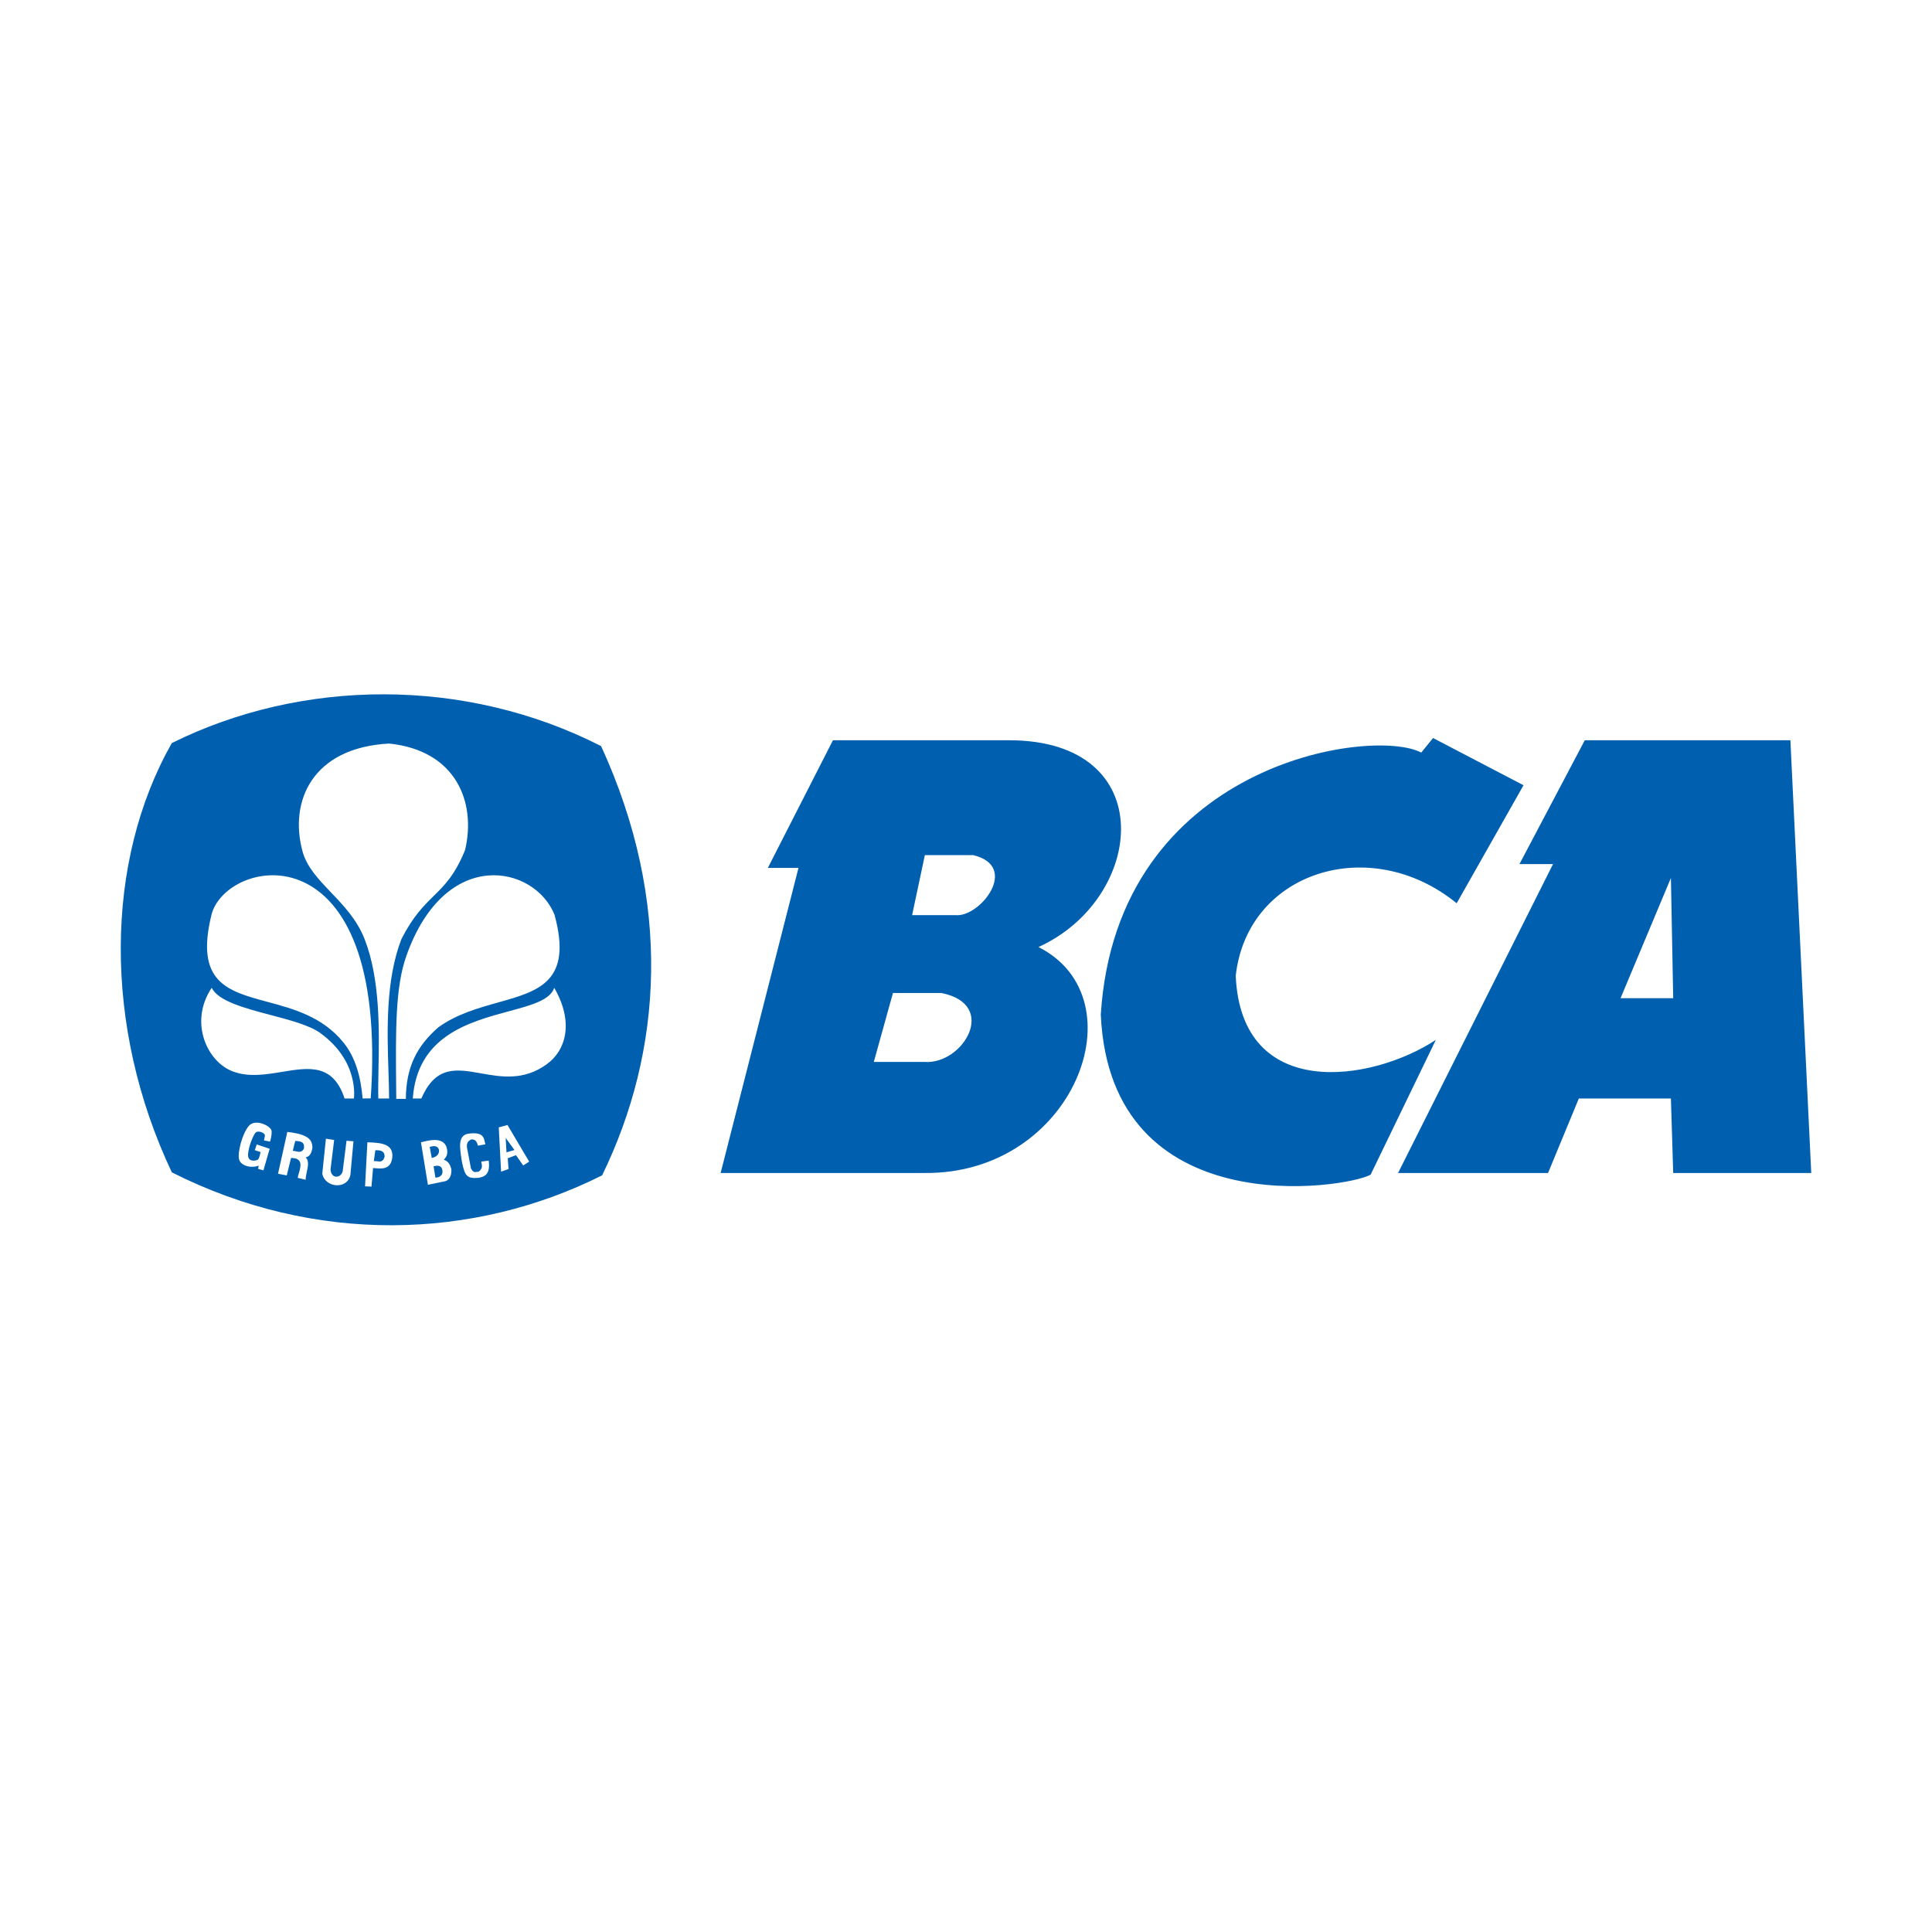 <svg width="64" height="64" viewBox="0 0 64 64" fill="none" xmlns="http://www.w3.org/2000/svg">
<rect width="64" height="64" fill="transparent"/>
<path fill-rule="evenodd" clip-rule="evenodd" d="M19.912 24.715C15.394 22.413 9.997 22.477 5.692 24.615C3.472 28.523 3.401 33.991 5.692 38.835C10.435 41.235 15.681 41.077 19.946 38.935C21.95 34.823 22.281 29.875 19.912 24.715ZM12.281 36.385L12.013 36.388C11.947 35.648 11.77 35.026 11.39 34.55C10.7 33.684 9.723 33.42 8.853 33.186C7.53 32.829 6.455 32.539 7.006 30.302C7.482 28.406 12.903 27.287 12.281 36.385ZM7.013 32.722C7.231 33.165 8.105 33.396 8.968 33.624L8.968 33.624C9.611 33.794 10.247 33.962 10.6 34.214C11.911 35.153 11.723 36.389 11.723 36.389H11.414C11.035 35.229 10.232 35.361 9.349 35.506C8.812 35.595 8.246 35.688 7.728 35.498C6.869 35.192 6.246 33.868 7.013 32.722ZM11.351 38.804L11.479 37.789L11.709 37.806L11.607 38.924C11.503 39.416 10.769 39.35 10.676 38.881L10.796 37.721L11.069 37.763L10.95 38.736C10.965 39.058 11.287 39.039 11.351 38.804ZM10.125 39.081L9.862 39.018C9.868 38.974 9.884 38.921 9.9 38.865C9.965 38.641 10.047 38.359 9.641 38.359L9.5 38.937L9.21 38.882L9.518 37.497C10.27 37.579 10.336 37.788 10.351 38.013C10.321 38.187 10.275 38.309 10.125 38.339C10.243 38.446 10.203 38.632 10.164 38.817C10.145 38.908 10.125 39 10.125 39.081ZM8.457 37.53C8.384 37.626 8.239 37.961 8.218 38.228C8.196 38.512 8.468 38.452 8.536 38.419C8.591 38.393 8.631 38.165 8.631 38.165L8.441 38.101L8.504 37.911L8.933 38.054L8.727 38.769L8.552 38.721L8.568 38.61C8.354 38.707 7.962 38.634 7.916 38.388C7.87 38.189 8.01 37.588 8.234 37.307C8.452 37.034 8.984 37.301 8.997 37.466C9.01 37.631 8.945 37.816 8.945 37.816L8.745 37.778C8.745 37.778 8.757 37.718 8.774 37.625C8.793 37.526 8.534 37.426 8.457 37.53ZM12.358 38.693L12.306 39.308L12.093 39.299L12.17 37.84C12.703 37.851 13.008 37.925 12.998 38.301C12.97 38.748 12.652 38.718 12.443 38.699C12.412 38.697 12.383 38.694 12.358 38.693ZM12.889 36.389H12.532C12.525 36.109 12.531 35.778 12.538 35.414C12.563 34.132 12.596 32.437 12.079 31.112C11.826 30.464 11.379 29.995 10.96 29.557C10.546 29.123 10.161 28.719 10.021 28.201C9.574 26.552 10.334 24.768 12.889 24.631C15.103 24.858 15.783 26.568 15.406 28.16C15.066 28.992 14.726 29.327 14.363 29.684C14.033 30.009 13.683 30.352 13.298 31.108C12.77 32.467 12.825 34.164 12.868 35.483V35.483C12.879 35.812 12.889 36.118 12.889 36.389ZM16.846 38.727L16.599 38.813L16.522 37.345L16.812 37.268L17.529 38.48L17.332 38.608L17.093 38.267L16.82 38.369L16.846 38.727ZM13.959 36.389H13.674C13.824 34.318 15.537 33.856 16.855 33.5C17.604 33.298 18.225 33.13 18.36 32.722C19.004 33.839 18.773 34.78 18.1 35.263C17.34 35.807 16.595 35.674 15.927 35.555C15.123 35.412 14.431 35.289 13.959 36.389ZM15.472 38.028L15.6 38.702C15.671 38.84 15.722 38.833 15.818 38.818C15.83 38.816 15.843 38.815 15.856 38.813C15.991 38.715 15.971 38.62 15.946 38.499L15.942 38.48L16.189 38.446C16.254 38.934 16.021 38.984 15.848 39.018C15.475 39.044 15.402 38.972 15.302 38.489C15.296 38.451 15.291 38.414 15.285 38.376C15.228 37.999 15.173 37.631 15.489 37.559C15.986 37.483 16.025 37.667 16.061 37.835L16.061 37.835C16.066 37.86 16.071 37.885 16.078 37.908L15.831 37.951C15.791 37.796 15.734 37.735 15.609 37.746C15.495 37.799 15.447 37.884 15.472 38.028ZM14.952 38.727C14.964 38.94 14.892 39.081 14.755 39.128L14.175 39.248L13.945 37.84C13.961 37.837 13.986 37.831 14.017 37.823L14.017 37.823C14.215 37.773 14.667 37.66 14.79 37.994C14.858 38.225 14.79 38.311 14.71 38.413L14.704 38.42C14.861 38.471 14.914 38.593 14.952 38.727ZM13.462 31.662C14.754 28.022 17.712 28.665 18.369 30.302C18.974 32.516 17.857 32.829 16.497 33.209C15.839 33.394 15.124 33.594 14.519 34.033C13.819 34.643 13.45 35.342 13.444 36.402H13.127L13.124 36.095C13.105 34.121 13.092 32.702 13.462 31.662ZM16.778 38.173L17.042 38.096L16.752 37.695L16.778 38.173ZM12.434 38.104L12.383 38.463C12.417 38.459 12.453 38.465 12.488 38.469C12.591 38.484 12.694 38.498 12.742 38.309C12.737 38.111 12.586 38.1 12.434 38.104ZM14.542 38.096C14.52 37.998 14.439 37.926 14.235 37.993L14.303 38.36C14.471 38.323 14.557 38.224 14.542 38.096ZM9.78 37.796L9.699 38.122C9.732 38.123 9.766 38.131 9.801 38.138L9.801 38.139C9.903 38.161 10.005 38.185 10.07 38.04C10.076 37.919 10.081 37.798 9.78 37.796ZM14.363 38.633L14.423 39.009C14.562 39.013 14.69 38.928 14.653 38.753C14.617 38.584 14.476 38.611 14.363 38.633ZM48.254 29.922L50.469 26.012L47.472 24.448L47.081 24.93C45.463 24.074 36.995 25.256 36.465 33.61C36.782 40.617 44.634 39.357 45.404 38.912L47.564 34.448C45.449 35.841 41.118 36.51 40.935 32.325C41.315 28.874 45.389 27.585 48.254 29.922ZM59.309 24.522H52.498L50.334 28.624H51.446L46.313 38.857H51.281L52.301 36.389H55.351L55.427 38.857H60L59.309 24.522ZM53.683 33.066L55.351 29.084L55.427 33.066H53.683ZM34.401 31.372C37.944 29.765 38.468 24.522 33.428 24.522H27.593L25.436 28.75H26.451L23.872 38.857H30.637C35.574 38.899 37.793 33.087 34.401 31.372ZM30.637 35.178H28.946L29.58 32.895H31.187C33.09 33.275 31.906 35.263 30.637 35.178ZM31.652 30.315H30.215L30.637 28.328H32.244C33.797 28.708 32.456 30.4 31.652 30.315Z" fill="#0060AF"/>
</svg>
